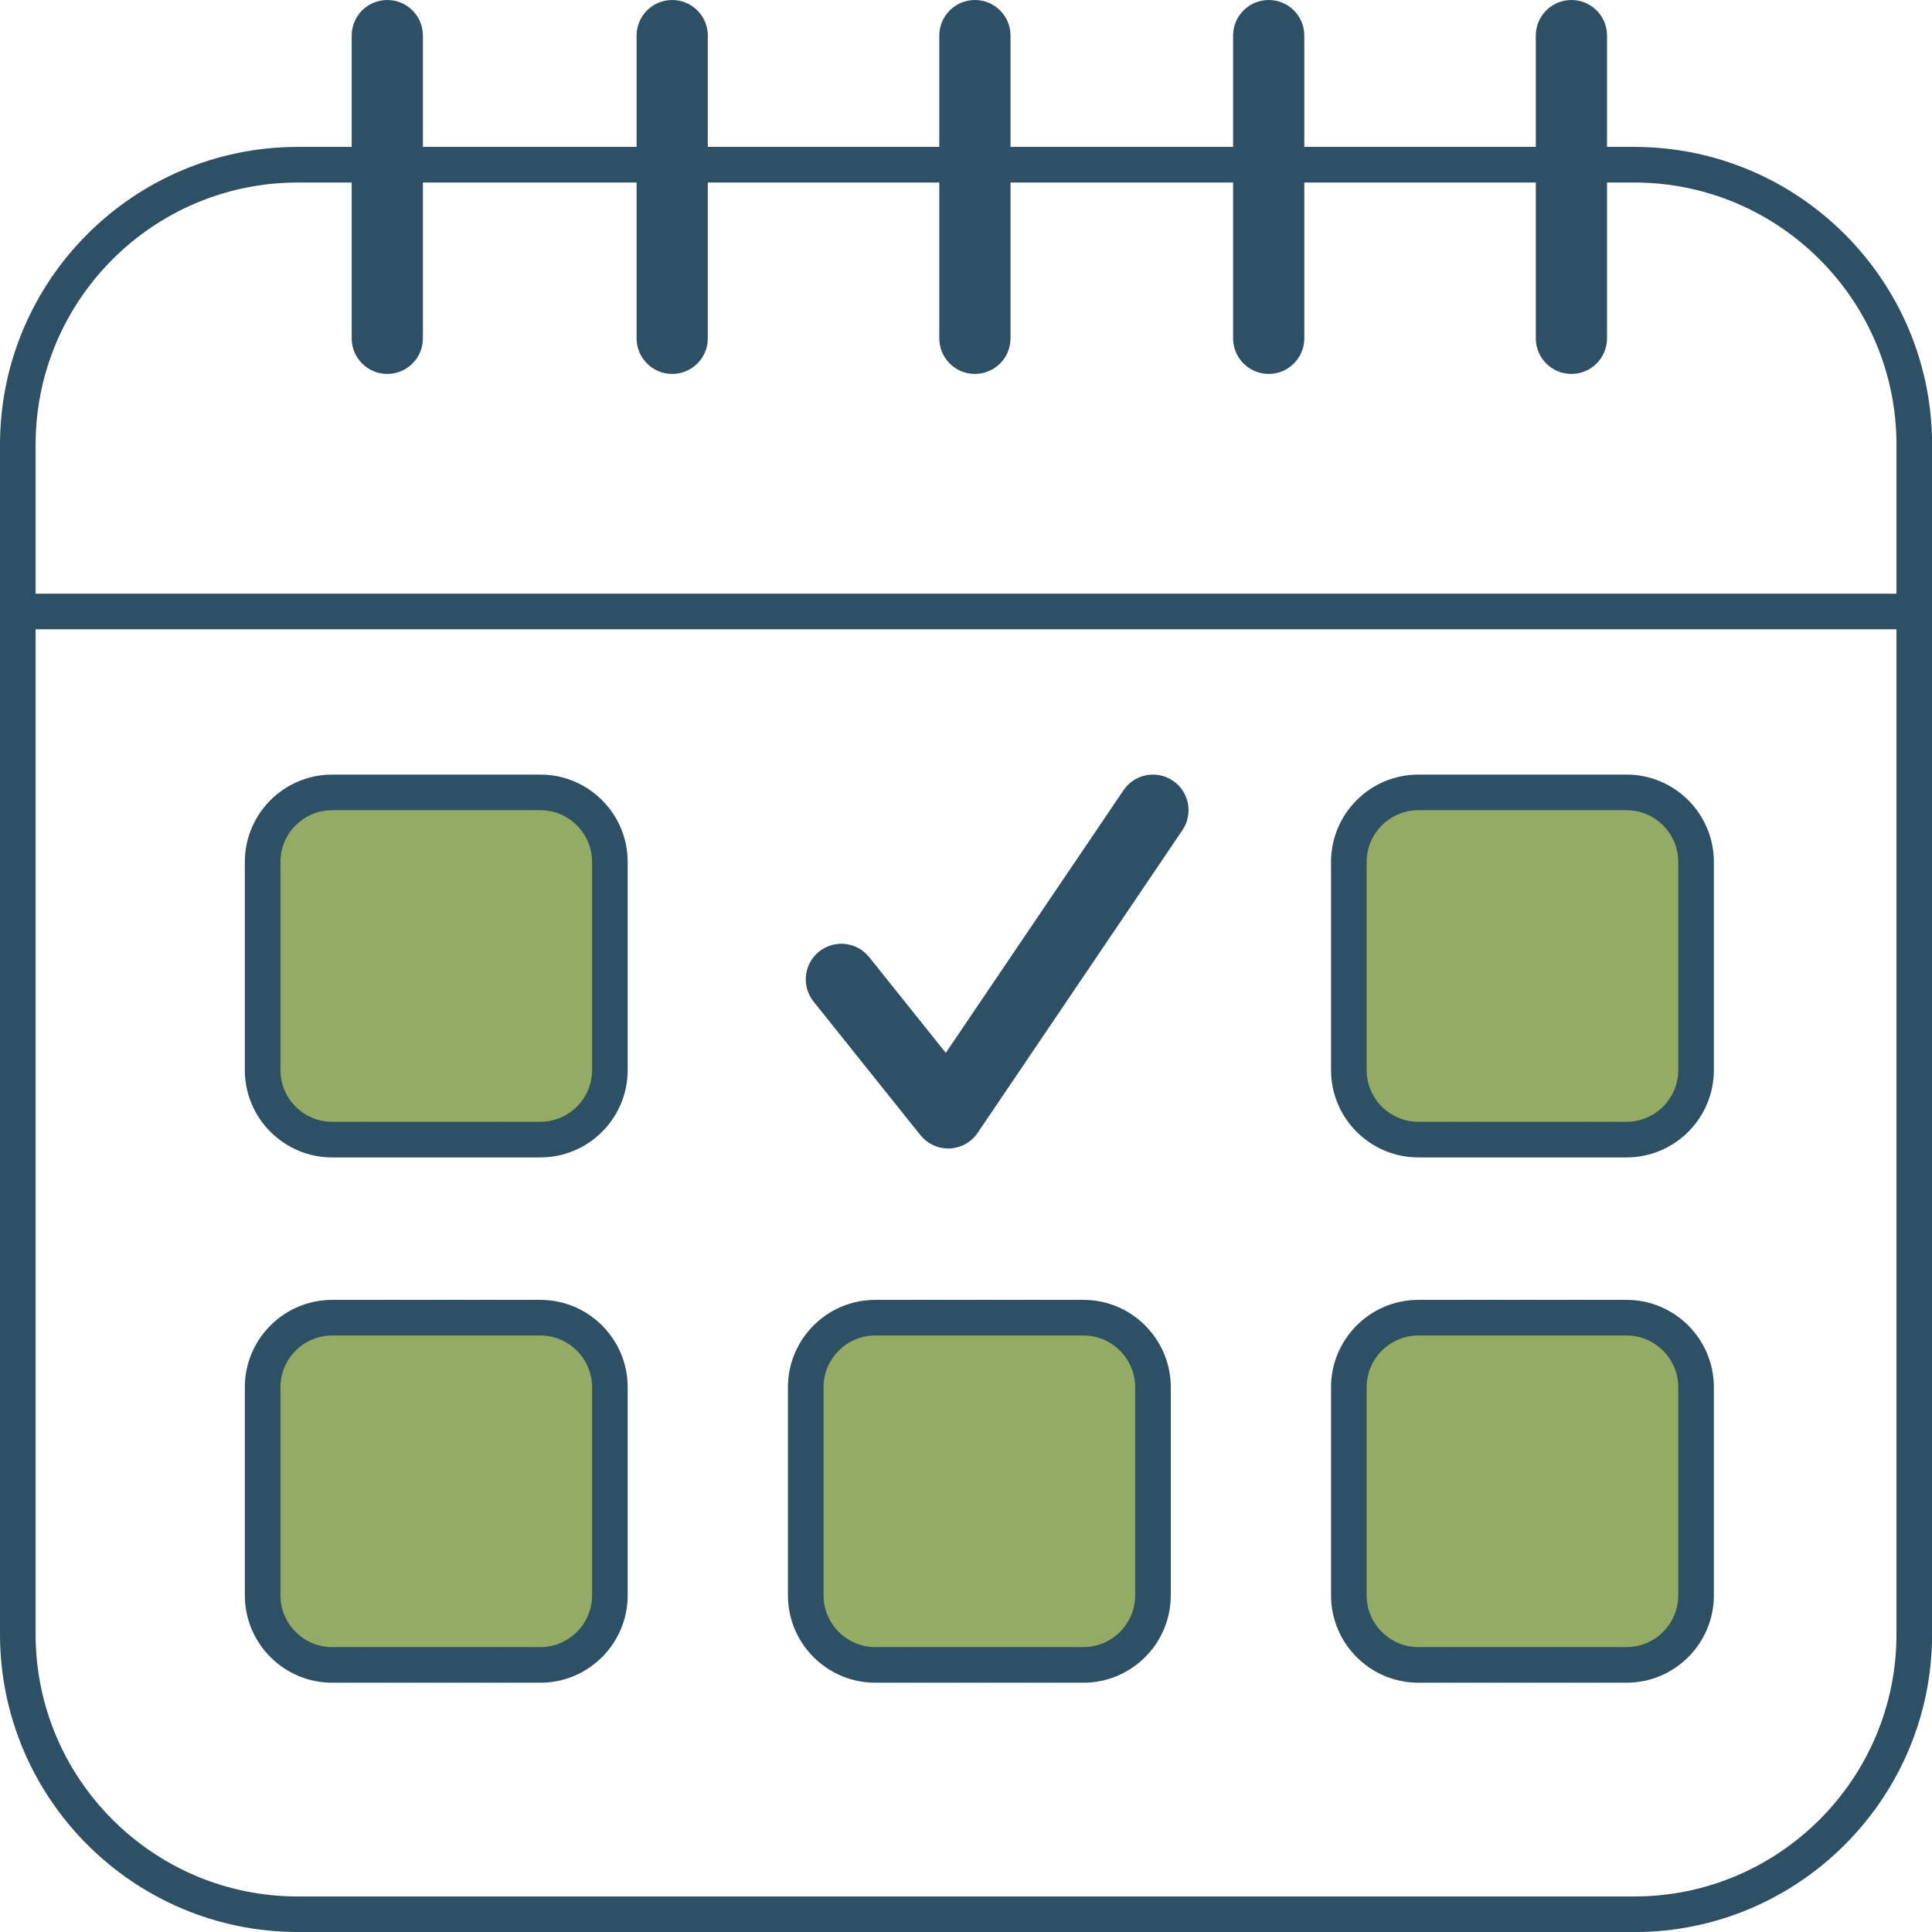 <?xml version="1.0" encoding="UTF-8"?>
<svg xmlns="http://www.w3.org/2000/svg" width="132" height="132" viewBox="0 0 132 132" fill="none">
  <g clip-path="url(#clip0_89_119)">
    <path d="M111.653 132H20.348C9.131 132 0 122.876 0 111.653V30.385C0 19.162 9.124 10.037 20.348 10.037H111.659C122.876 10.037 132.006 19.162 132.006 30.385V111.659C132.006 122.876 122.882 132.006 111.659 132.006L111.653 132ZM20.348 12.47C10.469 12.47 2.433 20.506 2.433 30.385V111.659C2.433 121.538 10.469 129.573 20.348 129.573H111.659C121.537 129.573 129.573 121.538 129.573 111.659V30.385C129.573 20.506 121.537 12.47 111.659 12.47H20.348Z" fill="#2D5064"></path>
    <path d="M130.783 40.562H1.217V42.995H130.783V40.562Z" fill="#2D5064"></path>
    <path d="M26.461 25.548C25.116 25.548 24.028 24.459 24.028 23.115V2.433C24.028 1.089 25.116 0 26.461 0C27.805 0 28.894 1.089 28.894 2.433V23.115C28.894 24.459 27.805 25.548 26.461 25.548Z" fill="#2D5064"></path>
    <path d="M45.926 25.548C44.582 25.548 43.493 24.459 43.493 23.115V2.433C43.493 1.089 44.582 0 45.926 0C47.271 0 48.359 1.089 48.359 2.433V23.115C48.359 24.459 47.271 25.548 45.926 25.548Z" fill="#2D5064"></path>
    <path d="M66.608 25.548C65.264 25.548 64.175 24.459 64.175 23.115V2.433C64.175 1.089 65.264 0 66.608 0C67.953 0 69.041 1.089 69.041 2.433V23.115C69.041 24.459 67.953 25.548 66.608 25.548Z" fill="#2D5064"></path>
    <path d="M86.682 25.548C85.338 25.548 84.249 24.459 84.249 23.115V2.433C84.249 1.089 85.338 0 86.682 0C88.026 0 89.115 1.089 89.115 2.433V23.115C89.115 24.459 88.026 25.548 86.682 25.548Z" fill="#2D5064"></path>
    <path d="M107.364 25.548C106.02 25.548 104.931 24.459 104.931 23.115V2.433C104.931 1.089 106.02 0 107.364 0C108.708 0 109.797 1.089 109.797 2.433V23.115C109.797 24.459 108.708 25.548 107.364 25.548Z" fill="#2D5064"></path>
    <path d="M36.917 54.139H22.695C20.072 54.139 17.945 56.266 17.945 58.889V73.111C17.945 75.735 20.072 77.862 22.695 77.862H36.917C39.541 77.862 41.668 75.735 41.668 73.111V58.889C41.668 56.266 39.541 54.139 36.917 54.139Z" fill="#94AB63"></path>
    <path d="M36.917 79.079H22.695C19.405 79.079 16.728 76.402 16.728 73.111V58.889C16.728 55.598 19.405 52.922 22.695 52.922H36.917C40.208 52.922 42.885 55.598 42.885 58.889V73.111C42.885 76.402 40.208 79.079 36.917 79.079ZM22.695 55.355C20.749 55.355 19.161 56.943 19.161 58.889V73.111C19.161 75.058 20.749 76.645 22.695 76.645H36.917C38.864 76.645 40.452 75.058 40.452 73.111V58.889C40.452 56.943 38.864 55.355 36.917 55.355H22.695Z" fill="#2D5064"></path>
    <path d="M36.917 90.028H22.695C20.072 90.028 17.945 92.155 17.945 94.779V109.001C17.945 111.625 20.072 113.752 22.695 113.752H36.917C39.541 113.752 41.668 111.625 41.668 109.001V94.779C41.668 92.155 39.541 90.028 36.917 90.028Z" fill="#94AB63"></path>
    <path d="M36.917 114.968H22.695C19.405 114.968 16.728 112.292 16.728 109.001V94.779C16.728 91.488 19.405 88.811 22.695 88.811H36.917C40.208 88.811 42.885 91.488 42.885 94.779V109.001C42.885 112.292 40.208 114.968 36.917 114.968ZM22.695 91.245C20.749 91.245 19.161 92.832 19.161 94.779V109.001C19.161 110.947 20.749 112.535 22.695 112.535H36.917C38.864 112.535 40.452 110.947 40.452 109.001V94.779C40.452 92.832 38.864 91.245 36.917 91.245H22.695Z" fill="#2D5064"></path>
    <path d="M74.023 90.028H59.801C57.178 90.028 55.051 92.155 55.051 94.779V109.001C55.051 111.625 57.178 113.752 59.801 113.752H74.023C76.647 113.752 78.774 111.625 78.774 109.001V94.779C78.774 92.155 76.647 90.028 74.023 90.028Z" fill="#94AB63"></path>
    <path d="M74.023 114.968H59.801C56.511 114.968 53.834 112.292 53.834 109.001V94.779C53.834 91.488 56.511 88.811 59.801 88.811H74.023C77.314 88.811 79.991 91.488 79.991 94.779V109.001C79.991 112.292 77.314 114.968 74.023 114.968ZM59.801 91.245C57.855 91.245 56.267 92.832 56.267 94.779V109.001C56.267 110.947 57.855 112.535 59.801 112.535H74.023C75.97 112.535 77.558 110.947 77.558 109.001V94.779C77.558 92.832 75.97 91.245 74.023 91.245H59.801Z" fill="#2D5064"></path>
    <path d="M111.129 54.139H96.907C94.284 54.139 92.157 56.266 92.157 58.889V73.111C92.157 75.735 94.284 77.862 96.907 77.862H111.129C113.753 77.862 115.88 75.735 115.88 73.111V58.889C115.88 56.266 113.753 54.139 111.129 54.139Z" fill="#94AB63"></path>
    <path d="M111.129 79.079H96.907C93.617 79.079 90.94 76.402 90.94 73.111V58.889C90.94 55.598 93.617 52.922 96.907 52.922H111.129C114.42 52.922 117.097 55.598 117.097 58.889V73.111C117.097 76.402 114.42 79.079 111.129 79.079ZM96.907 55.355C94.961 55.355 93.373 56.943 93.373 58.889V73.111C93.373 75.058 94.961 76.645 96.907 76.645H111.129C113.076 76.645 114.664 75.058 114.664 73.111V58.889C114.664 56.943 113.076 55.355 111.129 55.355H96.907Z" fill="#2D5064"></path>
    <path d="M111.129 90.028H96.907C94.284 90.028 92.157 92.155 92.157 94.779V109.001C92.157 111.625 94.284 113.752 96.907 113.752H111.129C113.753 113.752 115.88 111.625 115.88 109.001V94.779C115.88 92.155 113.753 90.028 111.129 90.028Z" fill="#94AB63"></path>
    <path d="M111.129 114.968H96.907C93.617 114.968 90.94 112.292 90.94 109.001V94.779C90.94 91.488 93.617 88.811 96.907 88.811H111.129C114.42 88.811 117.097 91.488 117.097 94.779V109.001C117.097 112.292 114.42 114.968 111.129 114.968ZM96.907 91.245C94.961 91.245 93.373 92.832 93.373 94.779V109.001C93.373 110.947 94.961 112.535 96.907 112.535H111.129C113.076 112.535 114.664 110.947 114.664 109.001V94.779C114.664 92.832 113.076 91.245 111.129 91.245H96.907Z" fill="#2D5064"></path>
    <path d="M64.784 78.47C64.047 78.47 63.348 78.135 62.886 77.557L55.586 68.433C54.747 67.38 54.917 65.853 55.963 65.014C57.016 64.175 58.542 64.345 59.382 65.391L64.619 71.936L76.761 53.992C77.515 52.879 79.03 52.587 80.137 53.341C81.25 54.095 81.542 55.604 80.788 56.717L66.797 77.399C66.365 78.038 65.653 78.433 64.881 78.47C64.85 78.47 64.814 78.47 64.784 78.47Z" fill="#2D5064"></path>
  </g>
  <defs>
    <clipPath id="clip0_89_119">
      <rect width="132" height="132" fill="white"></rect>
    </clipPath>
  </defs>
</svg>
